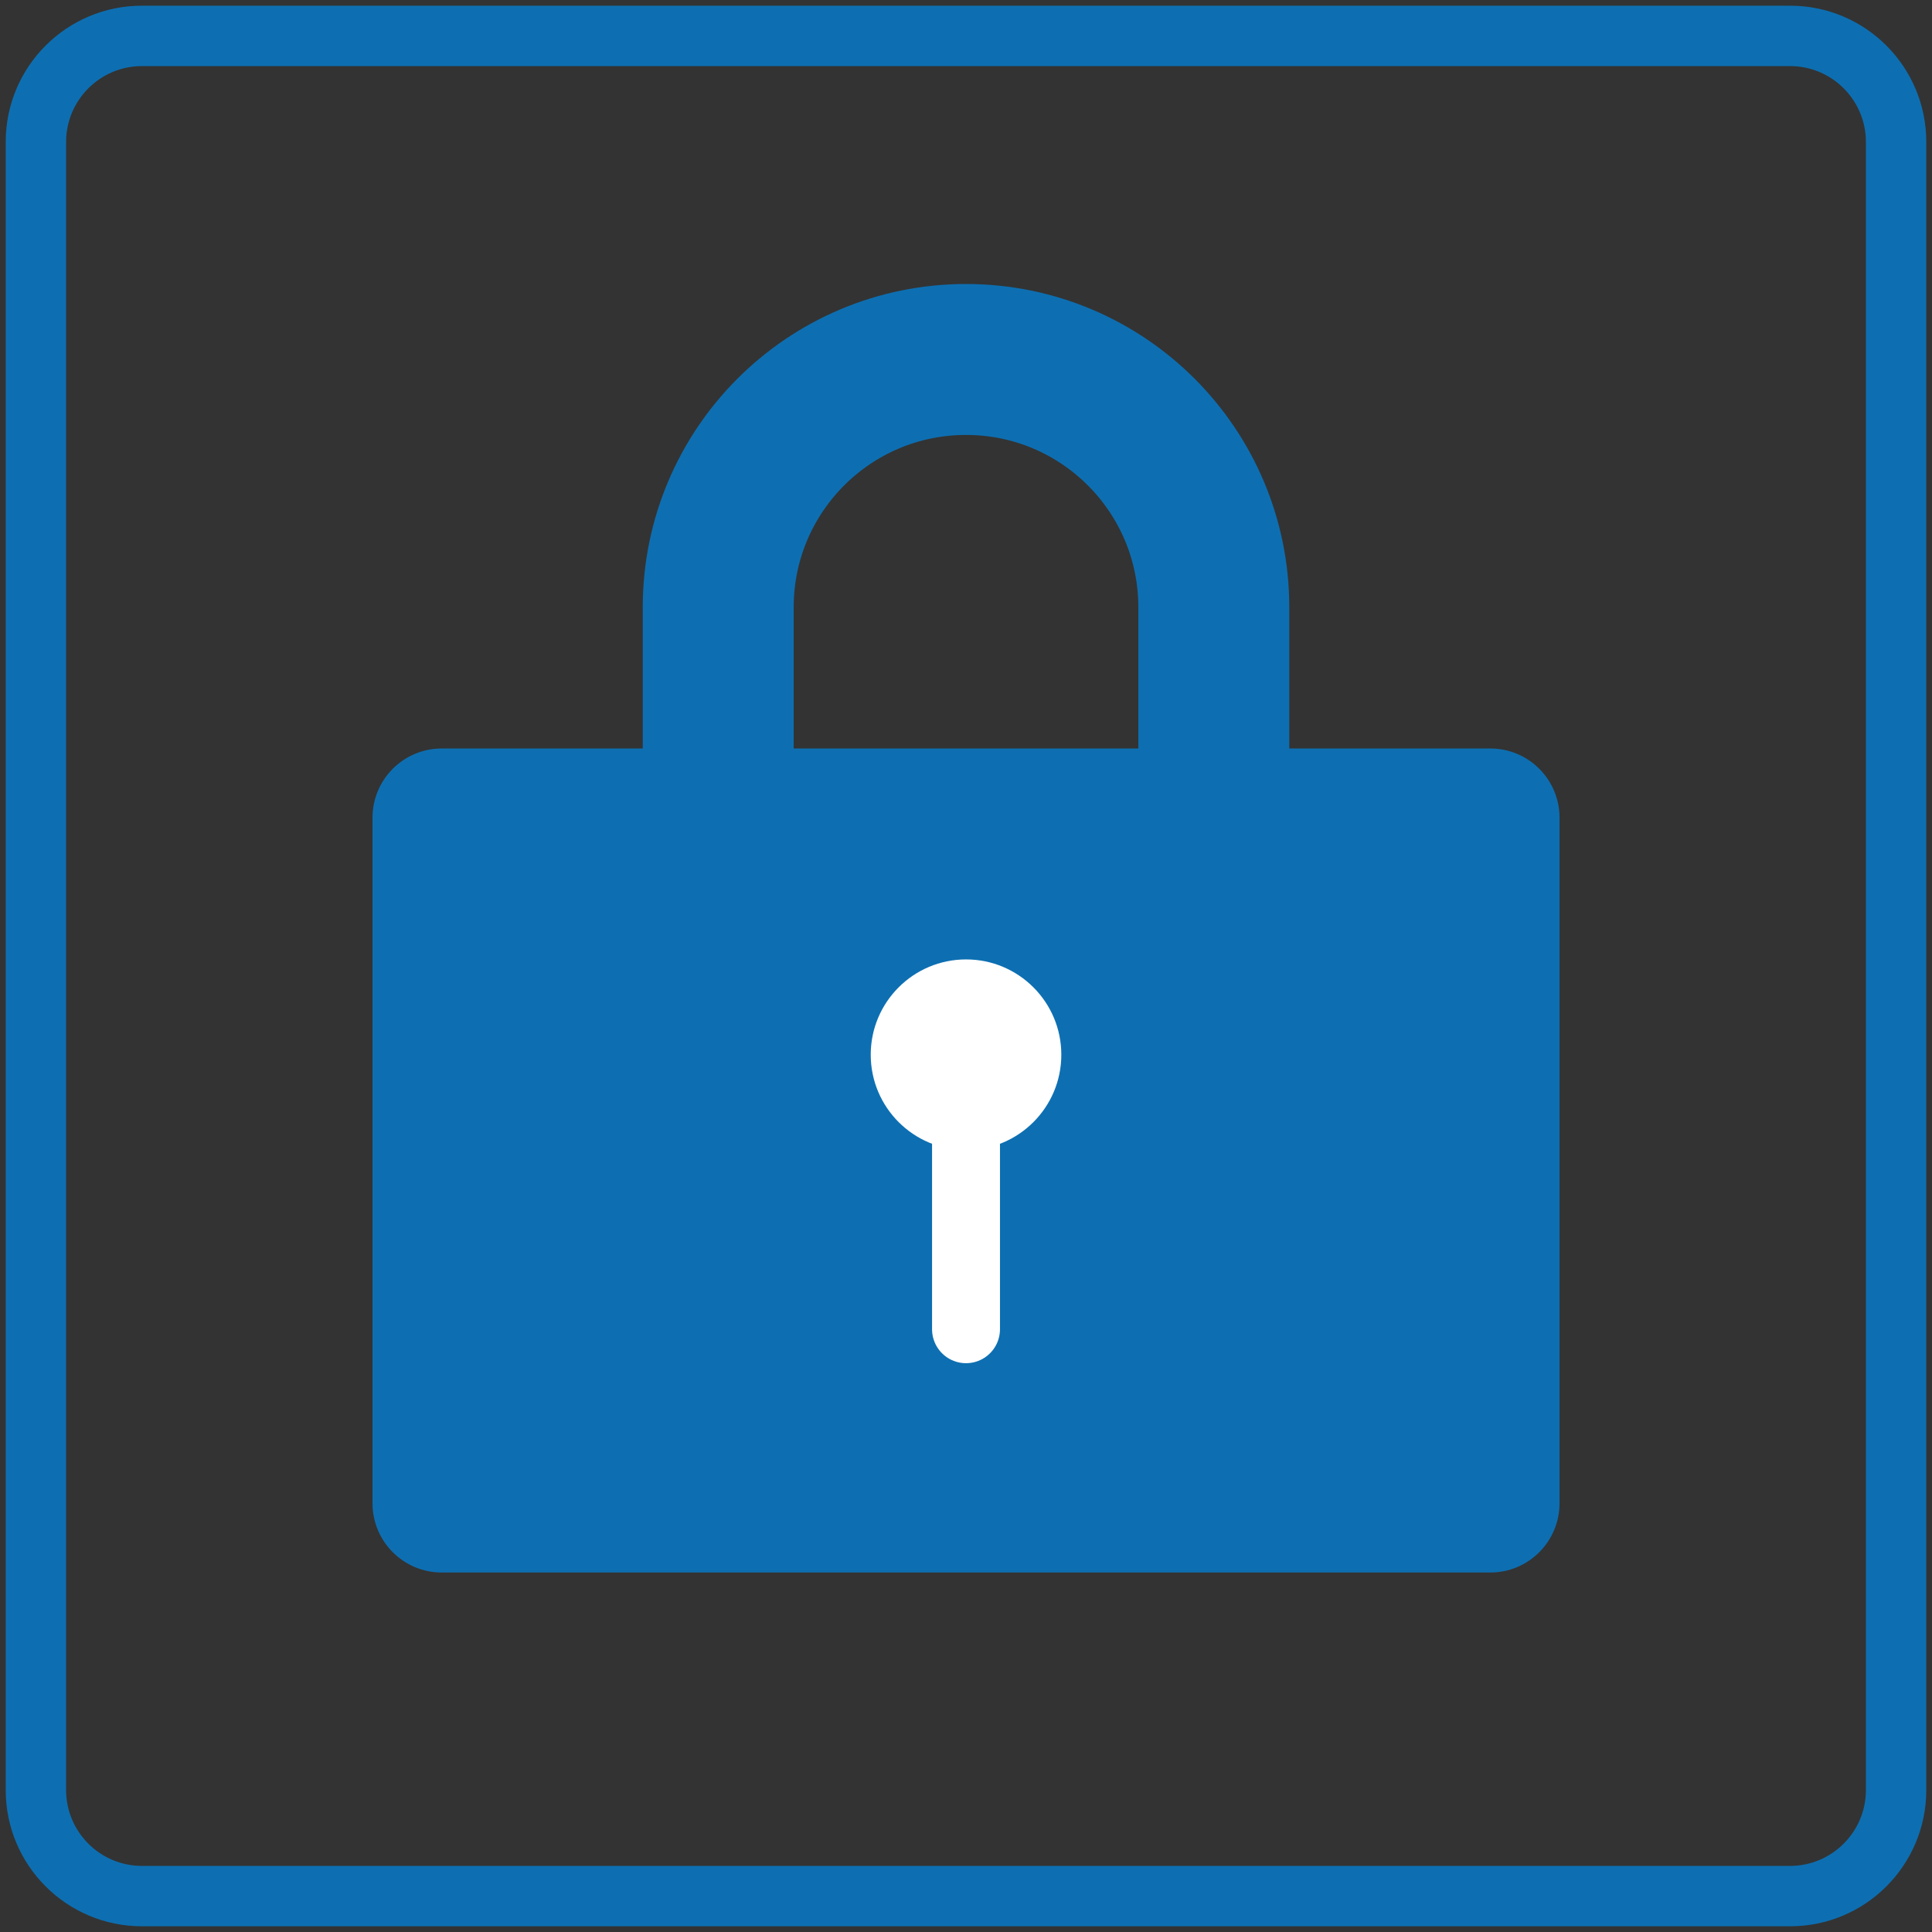 <?xml version="1.0" encoding="utf-8"?>
<!-- Generator: Adobe Illustrator 15.0.0, SVG Export Plug-In  -->
<!DOCTYPE svg PUBLIC "-//W3C//DTD SVG 1.1//EN" "http://www.w3.org/Graphics/SVG/1.1/DTD/svg11.dtd">
<svg version="1.1"
	 xmlns="http://www.w3.org/2000/svg" xmlns:xlink="http://www.w3.org/1999/xlink" xmlns:a="http://ns.adobe.com/AdobeSVGViewerExtensions/3.0/"
	 x="0px" y="0px" width="128px" height="128px" viewBox="-0.379 -0.378 128 128" enable-background="new -0.379 -0.378 128 128"
	 xml:space="preserve">
<rect x="-0.379" y="-0.378" width="128" height="128" fill="#333333" stroke="none"/>
<defs>
</defs>
<path fill="#0D6FB2" d="M118.219,4c2.77,0,5.023,2.254,5.023,5.024v109.195c0,2.771-2.254,5.024-5.023,5.024H9.024
	c-2.77,0-5.024-2.254-5.024-5.024V9.024C4,6.254,6.254,4,9.024,4H118.219 M118.219,0H9.024C4.04,0,0,4.04,0,9.024v109.195
	c0,4.983,4.04,9.024,9.024,9.024h109.195c4.984,0,9.023-4.041,9.023-9.024V9.024C127.242,4.04,123.203,0,118.219,0"/>
<path fill="#0D6FB2" d="M98.355,103.805H28.888c-2.534,0-4.587-2.054-4.587-4.587v-45.42c0-2.533,2.053-4.587,4.587-4.587h69.468
	c2.533,0,4.588,2.054,4.588,4.587v45.42C102.943,101.751,100.889,103.805,98.355,103.805"/>
<path fill="none" stroke="#0D6FB2" stroke-width="10" stroke-linecap="round" stroke-linejoin="round" stroke-miterlimit="10" d="
	M47.205,56.855v-17c0-9.067,7.35-16.417,16.417-16.417c9.068,0,16.417,7.35,16.417,16.417v14.979"/>
<path fill="#FFFFFF" d="M69.936,69.5c0,3.487-2.826,6.314-6.313,6.314s-6.314-2.827-6.314-6.314c0-3.486,2.827-6.314,6.314-6.314
	S69.936,66.013,69.936,69.5"/>
<line fill="none" stroke="#FFFFFF" stroke-width="4.5" stroke-linecap="round" stroke-miterlimit="10" x1="63.622" y1="66.941" x2="63.622" y2="87.687"/>
</svg>
